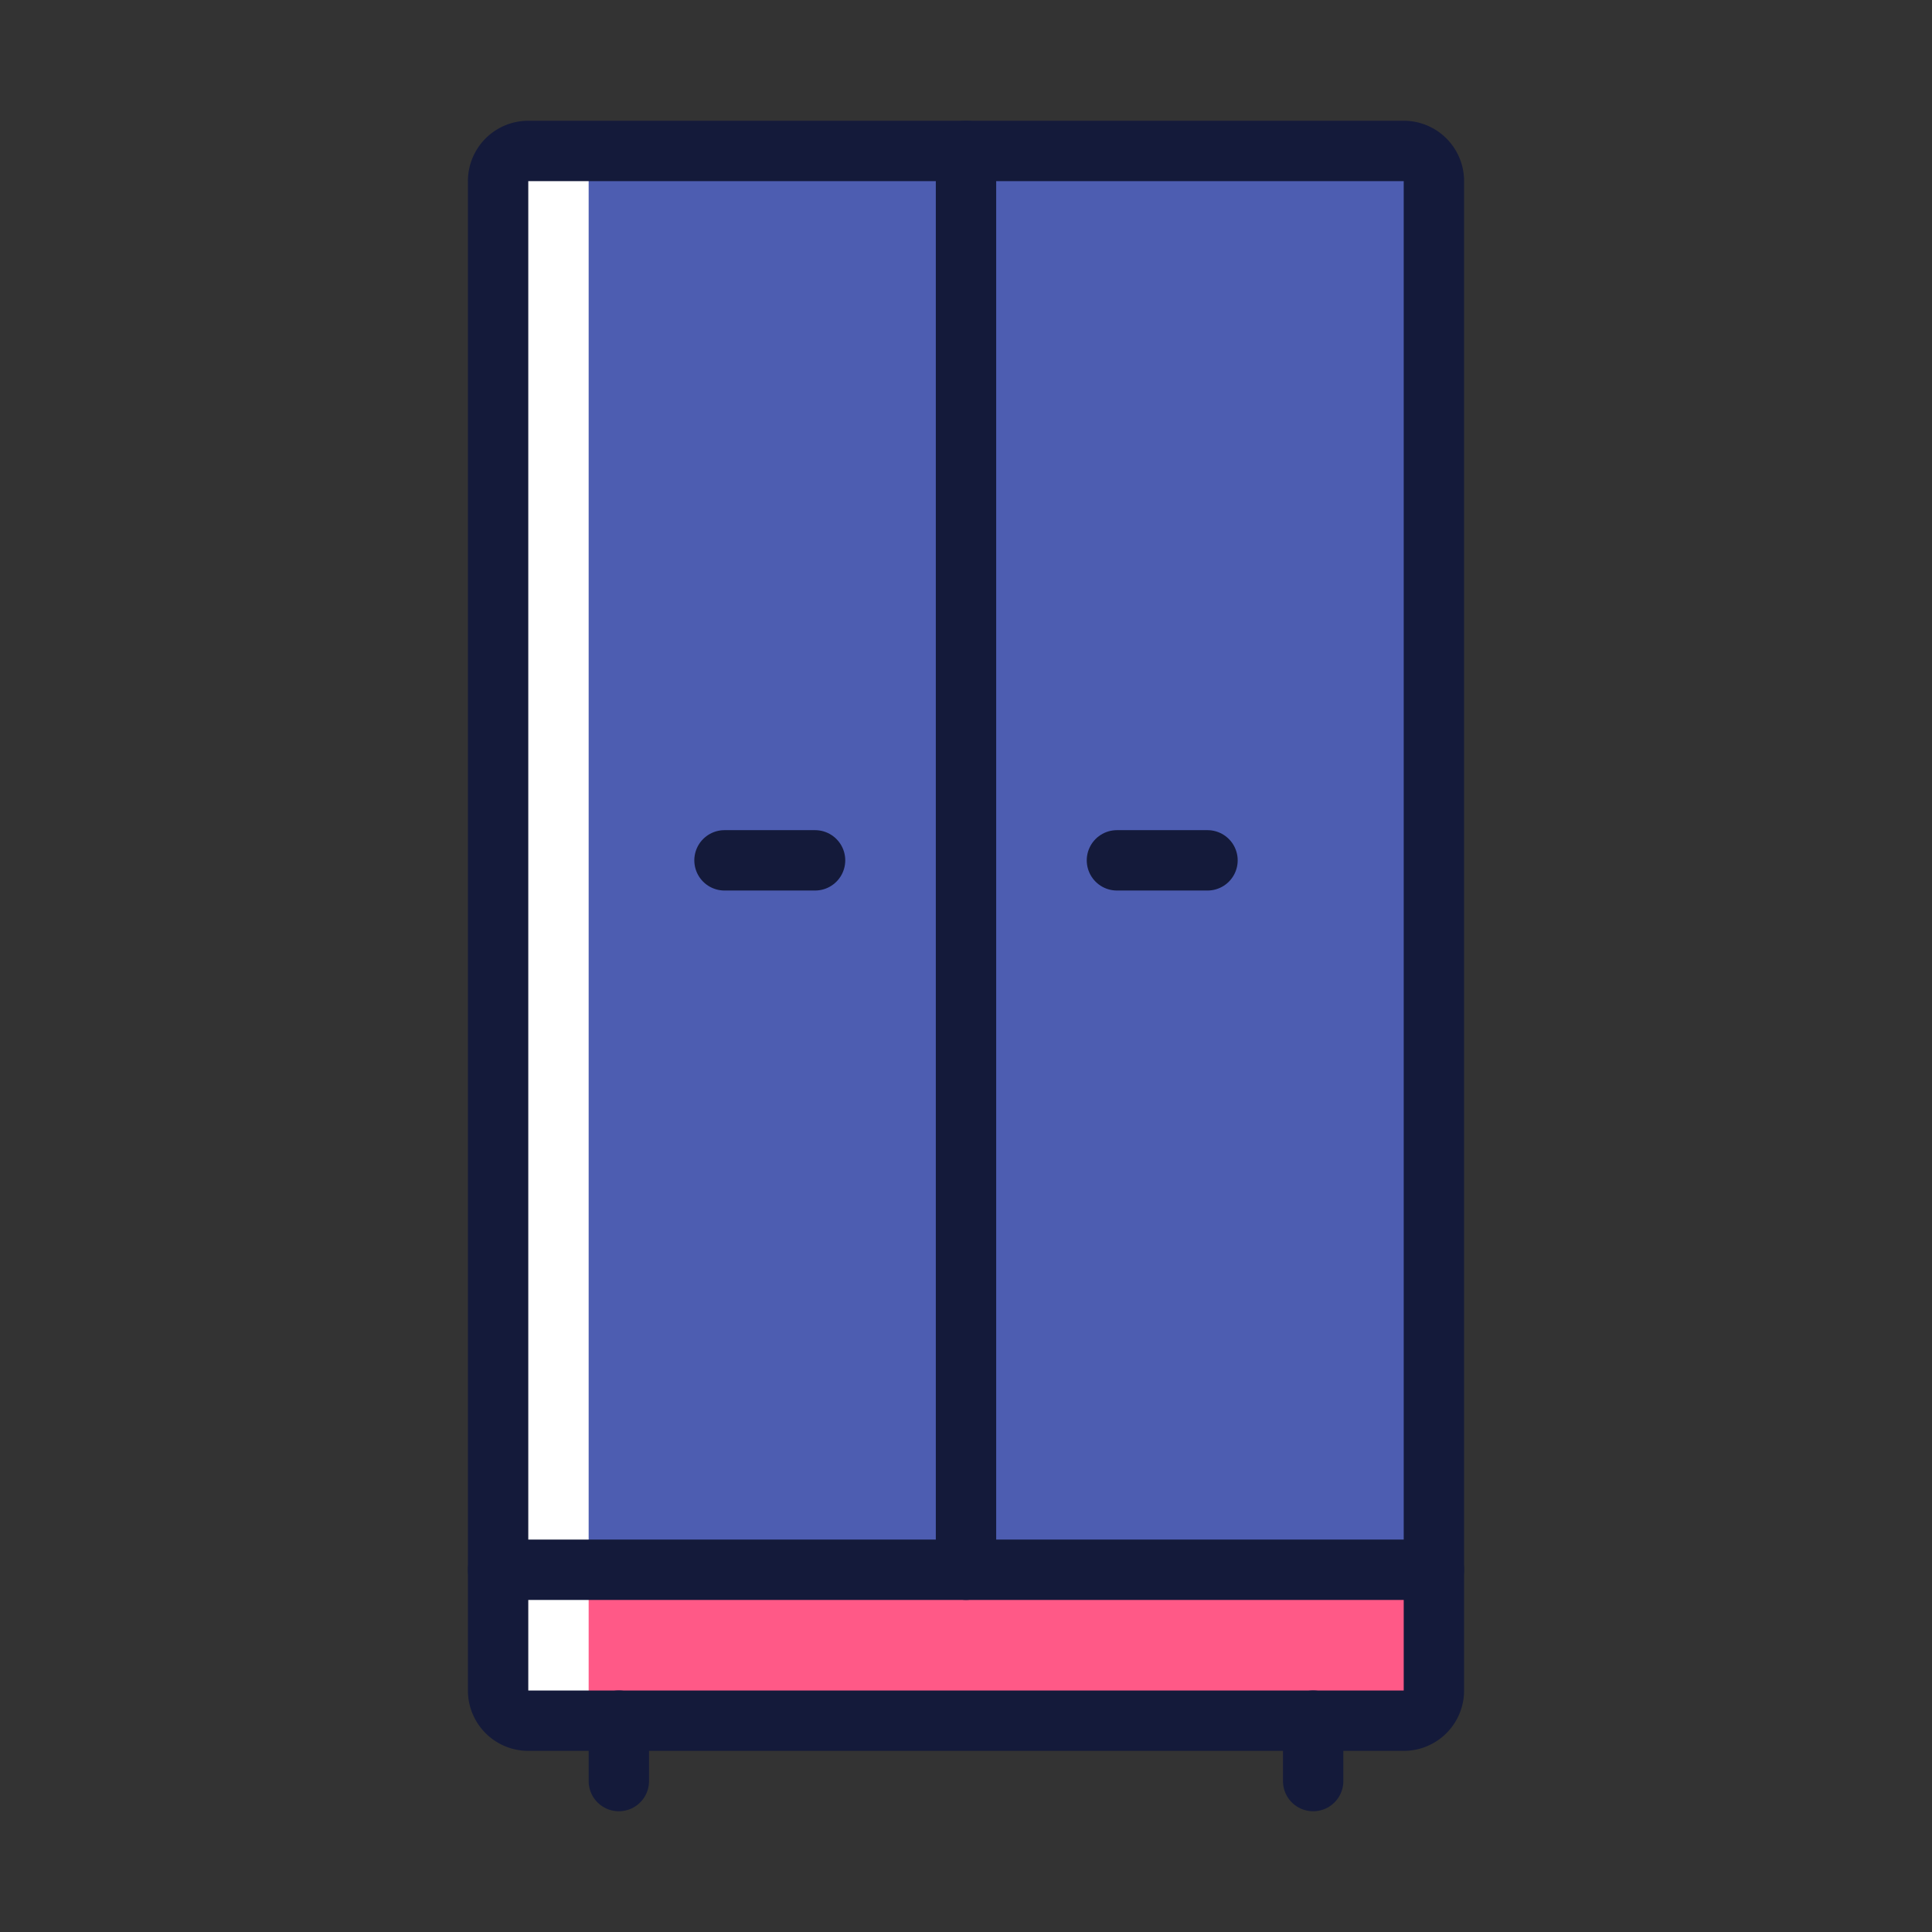 <svg id="icons" xmlns="http://www.w3.org/2000/svg" viewBox="0 0 128 128"><rect x="0" y="0" width="128" height="128" fill="#333333" stroke="none"/><defs><style>.cls-1{fill:#ff5987;}.cls-2{fill:#4d5db1;}.cls-3{fill:#fff;}.cls-4{fill:none;stroke:#141a3a;stroke-linecap:round;stroke-linejoin:round;stroke-width:4px;}</style></defs><title>wardrobe</title><g id="_Group_" data-name="&lt;Group&gt;"><path class="cls-1" d="M95,104v8a2,2,0,0,1-2,2H35a2,2,0,0,1-2-2v-8H95Z"/><path class="cls-2" d="M95,12v92H64V10H93A2,2,0,0,1,95,12Z"/><path class="cls-2" d="M64,10v94H33V12a2,2,0,0,1,2-2Z"/><path class="cls-3" d="M39,112V12a2,2,0,0,1,2-2H35a2,2,0,0,0-2,2V112a2,2,0,0,0,2,2h6A2,2,0,0,1,39,112Z"/><path class="cls-4" d="M95,104v8a2,2,0,0,1-2,2H35a2,2,0,0,1-2-2V12a2,2,0,0,1,2-2H93a2,2,0,0,1,2,2Z"/><line class="cls-4" x1="41" y1="118" x2="41" y2="114"/><line class="cls-4" x1="87" y1="118" x2="87" y2="114"/><line class="cls-4" x1="64" y1="104" x2="64" y2="10"/><line class="cls-4" x1="48" y1="57" x2="54" y2="57"/><line class="cls-4" x1="74" y1="57" x2="80" y2="57"/><polyline class="cls-4" points="33 104 64 104 95 104"/></g></svg>